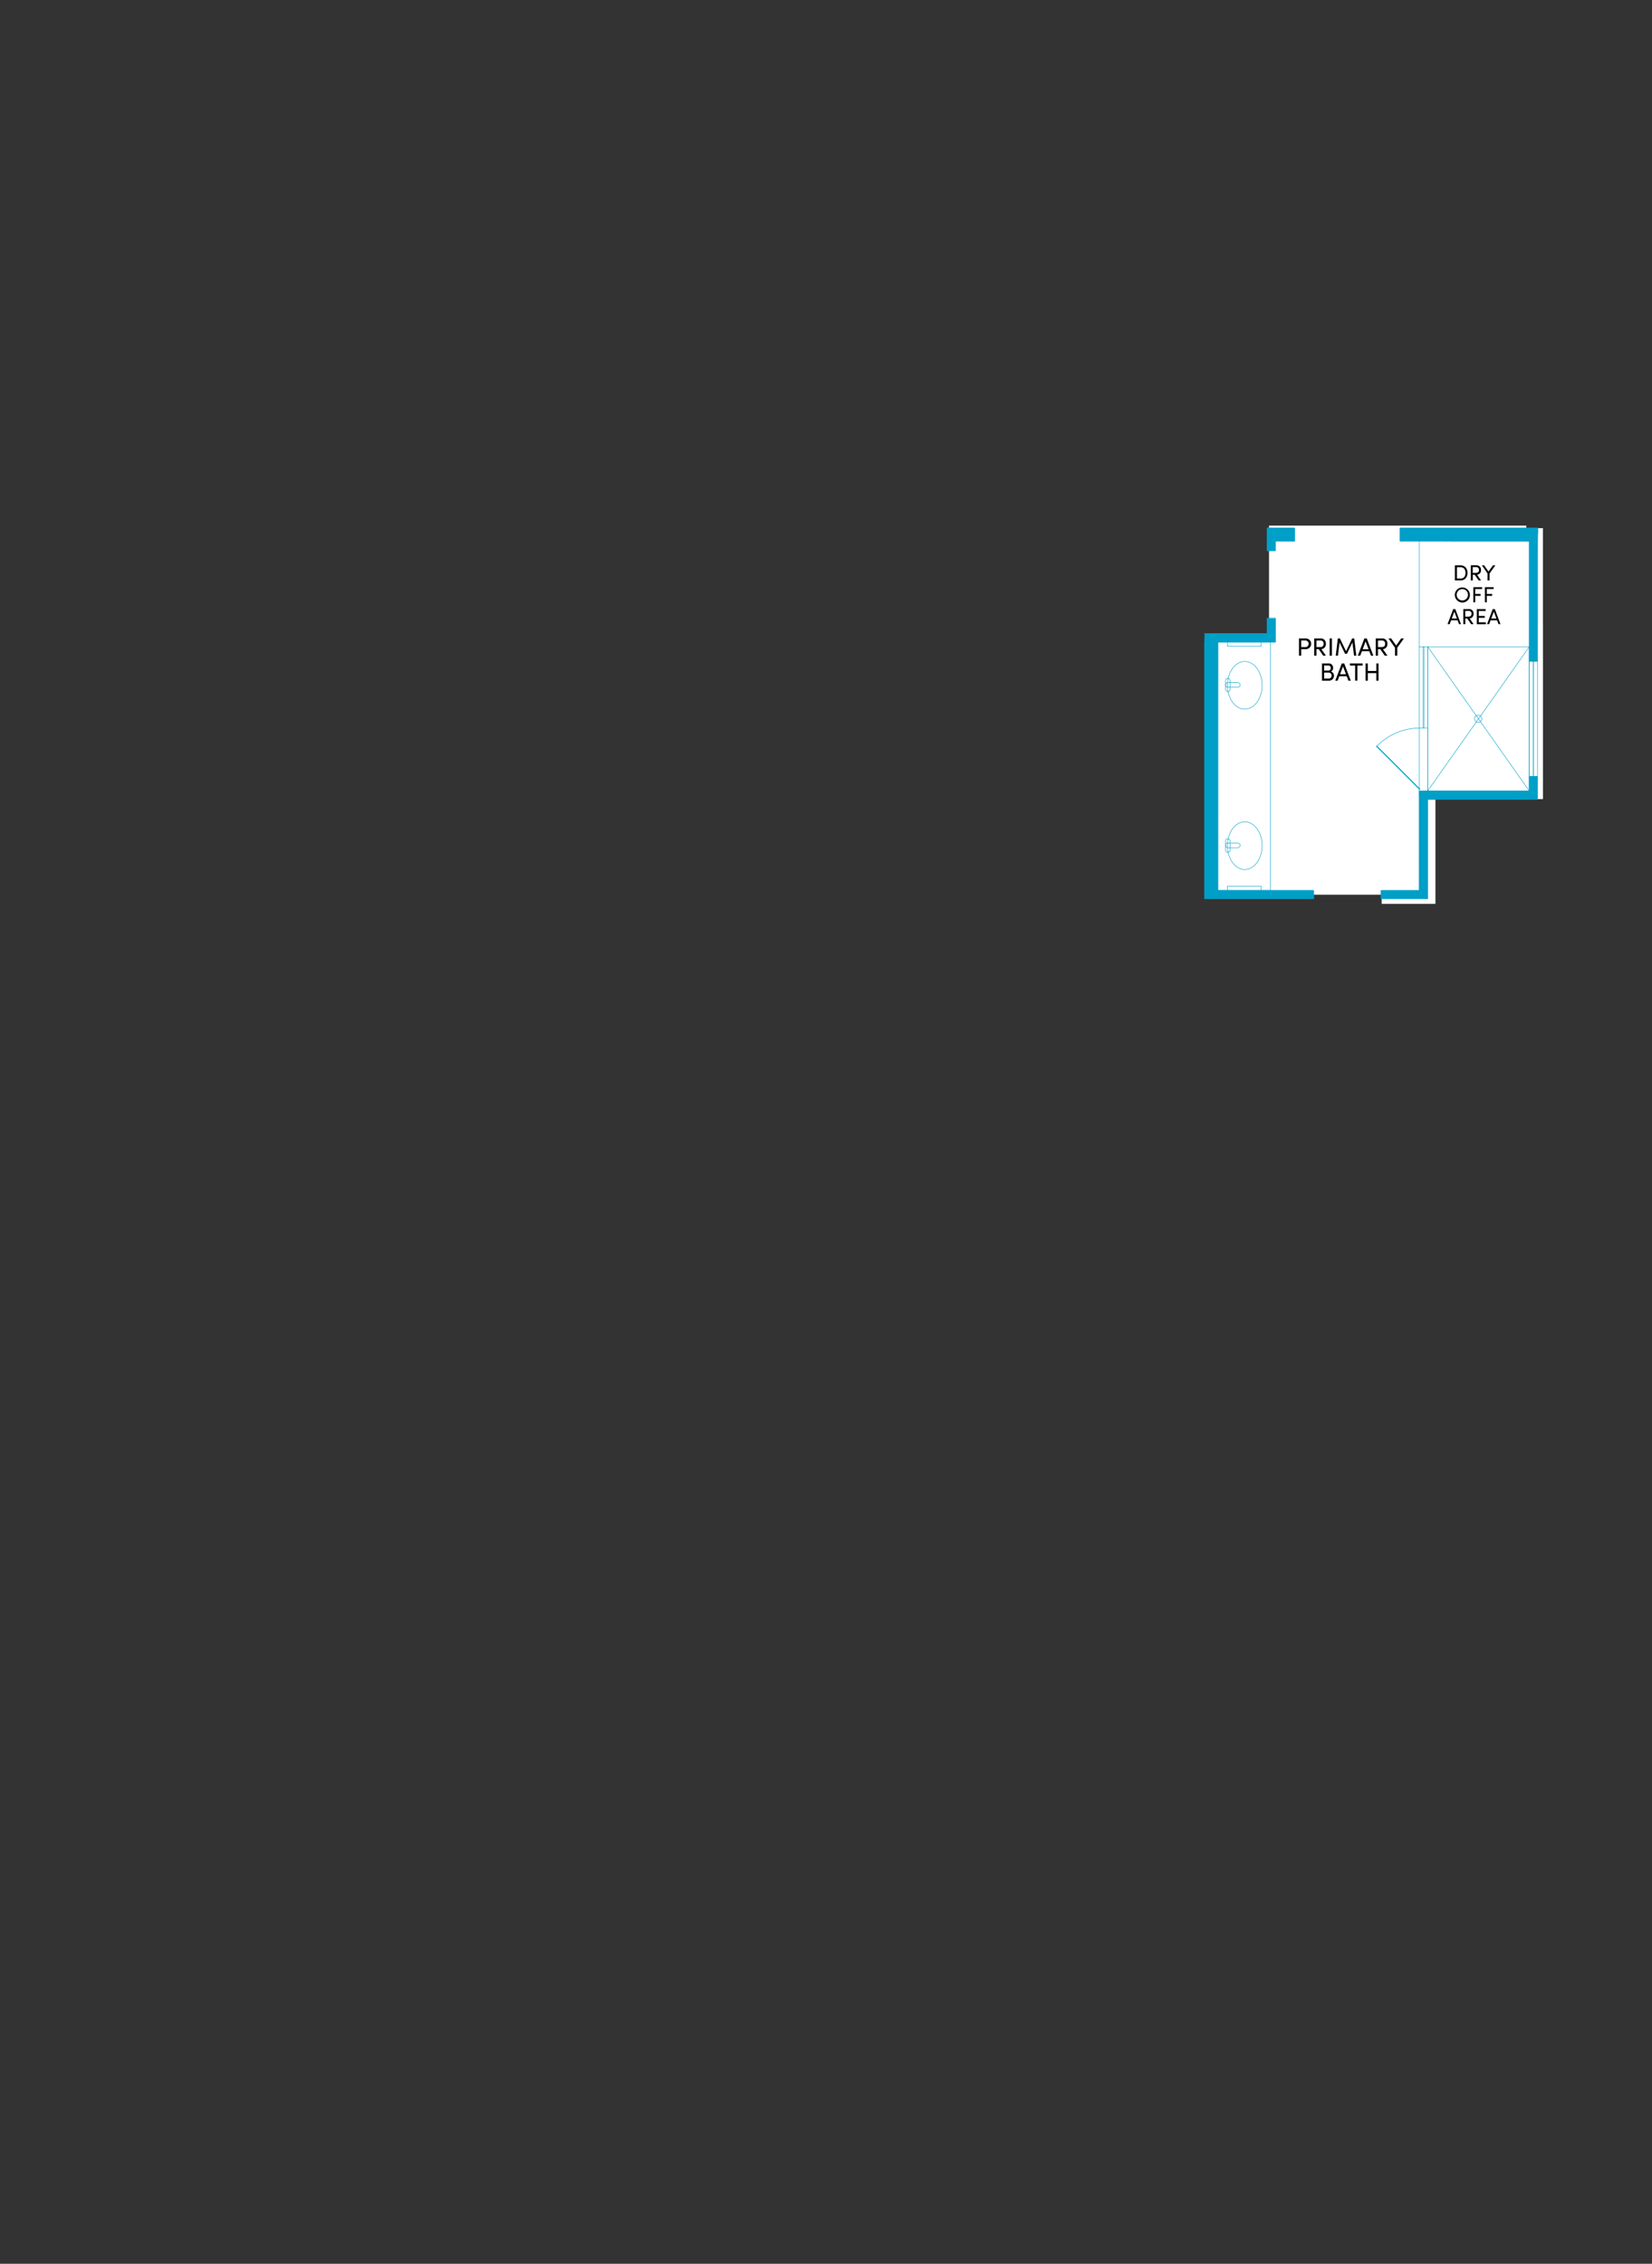<svg id="Layer_1" data-name="Layer 1" xmlns="http://www.w3.org/2000/svg" viewBox="0 0 876 1200"><rect x="0" y="0" width="876" height="1200" fill="#333333" stroke="none"/><g id="OptPrimaryWalkInShower"><g id="OptPrimaryWalkInShower_cover" data-name="OptPrimaryWalkInShower cover"><rect x="672.92" y="278.63" width="136.42" height="88.83" fill="#fff"/><rect x="716.07" y="330.45" width="102.08" height="93.06" fill="#fff"/><rect x="641.9" y="335.81" width="113.36" height="138.46" fill="#fff"/><rect x="801.8" y="279.97" width="16.36" height="143.54" fill="#fff"/><rect x="732.65" y="421.34" width="28.51" height="57.78" fill="#fff"/></g><path d="M810.89,419.22l4.42-7.64v12.21Zm0-7.64v7.64l4.42-7.64Z" fill="#009fc7"/><path d="M810.89,419.22l4.42-7.64v12.21Zm0-7.64v7.64l4.42-7.64Z" fill="none" stroke="#009fc7" stroke-linecap="round" stroke-linejoin="round" stroke-width="0.25"/><path d="M810.89,350.52,815.31,287v63.51Zm0-63.51v63.51L815.31,287Z" fill="#009fc7"/><path d="M810.89,350.52,815.31,287v63.51Zm0-63.51v63.51L815.31,287Z" fill="none" stroke="#009fc7" stroke-linecap="round" stroke-linejoin="round" stroke-width="0.25"/><polyline points="815.31 423.79 815.31 411.58 810.89 411.58 810.89 419.22" fill="none" stroke="#009fc7" stroke-linecap="round" stroke-linejoin="round" stroke-width="0.25"/><polyline points="810.89 287.01 810.89 350.52 815.31 350.52 815.31 287.01" fill="none" stroke="#009fc7" stroke-linecap="round" stroke-linejoin="round" stroke-width="0.25"/><polyline points="810.89 419.22 757.1 419.22 757.1 342.88 810.89 342.88 810.89 419.22" fill="none" stroke="#009fc7" stroke-linecap="round" stroke-linejoin="round" stroke-width="0.25"/><line x1="810.89" y1="342.89" x2="757.1" y2="419.22" fill="none" stroke="#009fc7" stroke-linecap="round" stroke-linejoin="round" stroke-width="0.25"/><line x1="757.1" y1="342.89" x2="810.89" y2="419.22" fill="none" stroke="#009fc7" stroke-linecap="round" stroke-linejoin="round" stroke-width="0.25"/><path d="M781.93,381a1.91,1.91,0,1,0,1.91-1.91,1.91,1.91,0,0,0-1.91,1.91" fill="none" stroke="#009fc7" stroke-linecap="round" stroke-linejoin="round" stroke-width="0.25"/><polyline points="754.55 385.86 755.16 385.86 755.16 342.88 754.55 342.88 754.55 385.86" fill="none" stroke="#009fc7" stroke-linecap="round" stroke-linejoin="round" stroke-width="0.25"/><line x1="752.91" y1="385.86" x2="756.88" y2="385.86" fill="none" stroke="#009fc7" stroke-linecap="round" stroke-linejoin="round" stroke-width="0.25"/><line x1="755.16" y1="419.22" x2="757.1" y2="419.22" fill="none" stroke="#009fc7" stroke-linecap="round" stroke-linejoin="round" stroke-width="0.25"/><polyline points="754.55 419.22 752.62 421.67 752.62 342.88" fill="none" stroke="#009fc7" stroke-linecap="round" stroke-linejoin="round" stroke-width="0.25"/><polyline points="752.62 342.88 757.1 342.88 757.1 419.22" fill="none" stroke="#009fc7" stroke-linecap="round" stroke-linejoin="round" stroke-width="0.25"/><polyline points="813.02 350.52 813.18 350.52 813.18 411.58 813.02 411.58 813.02 350.52" fill="none" stroke="#009fc7" stroke-linecap="round" stroke-linejoin="round" stroke-width="0.25"/><line x1="813.02" y1="352.45" x2="813.18" y2="352.45" fill="none" stroke="#009fc7" stroke-linecap="round" stroke-linejoin="round" stroke-width="0.25"/><line x1="813.02" y1="409.7" x2="813.18" y2="409.7" fill="none" stroke="#009fc7" stroke-linecap="round" stroke-linejoin="round" stroke-width="0.25"/><line x1="810.89" y1="350.52" x2="810.89" y2="411.58" fill="none" stroke="#009fc7" stroke-linecap="round" stroke-linejoin="round" stroke-width="0.25"/><line x1="815.31" y1="350.52" x2="815.31" y2="411.58" fill="none" stroke="#009fc7" stroke-linecap="round" stroke-linejoin="round" stroke-width="0.25"/><line x1="752.62" y1="342.89" x2="752.62" y2="286.91" fill="none" stroke="#009fc7" stroke-linecap="round" stroke-linejoin="round" stroke-width="0.25"/><line x1="815.31" y1="282.58" x2="815.31" y2="280.34" fill="none" stroke="#009fc7" stroke-linecap="round" stroke-linejoin="round" stroke-width="0.25"/><line x1="815.31" y1="280.2" x2="815.31" y2="282.58" fill="none" stroke="#009fc7" stroke-linecap="round" stroke-linejoin="round" stroke-width="0.25"/><line x1="815.31" y1="286.4" x2="815.31" y2="280.46" fill="none" stroke="#009fc7" stroke-linecap="round" stroke-linejoin="round" stroke-width="0.25"/><line x1="815.31" y1="282.58" x2="815.31" y2="281.51" fill="none" stroke="#009fc7" stroke-linecap="round" stroke-linejoin="round" stroke-width="0.25"/><line x1="815.31" y1="279.94" x2="815.31" y2="283.75" fill="none" stroke="#009fc7" stroke-linecap="round" stroke-linejoin="round" stroke-width="0.25"/><path d="M815.31,279.94l-4.17,2.64h-.25Zm-3.51,2.64,3.51-2.64-4.17,2.64Zm0-.35v.35l3.51-2.64Z" fill="#009fc7"/><path d="M815.31,279.94l-4.17,2.64h-.25Zm-3.51,2.64,3.51-2.64-4.17,2.64Zm0-.35v.35l3.51-2.64Z" fill="none" stroke="#009fc7" stroke-linecap="round" stroke-linejoin="round" stroke-width="0.25"/><path d="M811.8,282.23l1,.35h-1Zm3.51.35-3.51-.35,1,.35Zm0-2.64v2.64l-3.51-.35Z" fill="#009fc7"/><path d="M811.8,282.23l1,.35h-1Zm3.51.35-3.51-.35,1,.35Zm0-2.64v2.64l-3.51-.35Z" fill="none" stroke="#009fc7" stroke-linecap="round" stroke-linejoin="round" stroke-width="0.25"/><line x1="812.01" y1="420.74" x2="815.34" y2="423.7" fill="none"/><line x1="812.01" y1="420.74" x2="815.34" y2="423.7" fill="none" stroke="#009fc7" stroke-linecap="round" stroke-linejoin="round" stroke-width="0.25"/><line x1="815.31" y1="423.79" x2="812.01" y2="420.74" fill="none"/><line x1="815.31" y1="423.79" x2="812.01" y2="420.74" fill="none" stroke="#009fc7" stroke-linecap="round" stroke-linejoin="round" stroke-width="0.25"/><polygon points="811.45 287.06 811.8 282.23 811.8 287.06 811.45 287.06" fill="#009fc7"/><polygon points="811.45 287.06 811.8 282.23 811.8 287.06 811.45 287.06" fill="none" stroke="#009fc7" stroke-linecap="round" stroke-linejoin="round" stroke-width="0.25"/><path d="M810.89,286.91l.56.15.35-4.83Zm0,.15v-.15l.56.15Z" fill="#009fc7"/><path d="M810.89,286.91l.56.15.35-4.83Zm0,.15v-.15l.56.15Z" fill="none" stroke="#009fc7" stroke-linecap="round" stroke-linejoin="round" stroke-width="0.25"/><polygon points="813.58 287.01 815.31 279.94 815.31 287.01 813.58 287.01" fill="#009fc7"/><polygon points="813.58 287.01 815.31 279.94 815.31 287.01 813.58 287.01" fill="none" stroke="#009fc7" stroke-linecap="round" stroke-linejoin="round" stroke-width="0.25"/><path d="M811.8,282.23l1.78,4.78,1.73-7.07Zm0,4.83v-4.83l1.78,4.78Z" fill="#009fc7"/><path d="M811.8,282.23l1.78,4.78,1.73-7.07Zm0,4.83v-4.83l1.78,4.78Z" fill="none" stroke="#009fc7" stroke-linecap="round" stroke-linejoin="round" stroke-width="0.25"/><polygon points="812.01 419.22 812.01 420.74 810.89 419.22 812.01 419.22" fill="#009fc7"/><polygon points="812.01 419.22 812.01 420.74 810.89 419.22 812.01 419.22" fill="none" stroke="#009fc7" stroke-linecap="round" stroke-linejoin="round" stroke-width="0.25"/><path d="M812,420.74l.1-1.52H812Zm3.3,3.05-3.3-3.05.1-1.52Z" fill="#009fc7"/><path d="M812,420.74l.1-1.52H812Zm3.3,3.05-3.3-3.05.1-1.52Z" fill="none" stroke="#009fc7" stroke-linecap="round" stroke-linejoin="round" stroke-width="0.25"/><line x1="815.31" y1="279.94" x2="815.31" y2="282.58" fill="none" stroke="#009fc7" stroke-linecap="round" stroke-linejoin="round" stroke-width="0.25"/><line x1="810.89" y1="282.58" x2="815.31" y2="279.94" fill="none" stroke="#009fc7" stroke-linecap="round" stroke-linejoin="round" stroke-width="0.25"/><line x1="815.31" y1="287.01" x2="815.31" y2="279.94" fill="none" stroke="#009fc7" stroke-linecap="round" stroke-linejoin="round" stroke-width="0.25"/><line x1="810.89" y1="286.91" x2="810.89" y2="287.06" fill="none" stroke="#009fc7" stroke-linecap="round" stroke-linejoin="round" stroke-width="0.25"/><path d="M810.89,286.91l-68.45-4.68H811.8Zm-68.45,0h68.45l-68.45-4.68Z" fill="#009fc7"/><path d="M810.89,286.91l-68.45-4.68H811.8Zm-68.45,0h68.45l-68.45-4.68Z" fill="none" stroke="#009fc7" stroke-linecap="round" stroke-linejoin="round" stroke-width="0.25"/><path d="M811.8,282.23l-69.36-2.29h72.88Zm-69.36,0H811.8l-69.36-2.29Z" fill="#009fc7"/><path d="M811.8,282.23l-69.36-2.29h72.88Zm-69.36,0H811.8l-69.36-2.29Z" fill="none" stroke="#009fc7" stroke-linecap="round" stroke-linejoin="round" stroke-width="0.25"/><polyline points="815.31 279.94 742.44 279.94 742.44 286.91 810.89 286.91" fill="none" stroke="#009fc7" stroke-linecap="round" stroke-linejoin="round" stroke-width="0.25"/><path d="M686.47,286.91,675,284.11h11.45Zm-10.18,0h10.18L675,284.11Z" fill="#009fc7"/><path d="M686.47,286.91,675,284.11h11.45Zm-10.18,0h10.18L675,284.11Z" fill="none" stroke="#009fc7" stroke-linecap="round" stroke-linejoin="round" stroke-width="0.25"/><path d="M686.47,284.11l-10.18-4.17h10.18Zm-11.45,0h11.45l-10.18-4.17Z" fill="#009fc7"/><path d="M686.47,284.11l-10.18-4.17h10.18Zm-11.45,0h11.45l-10.18-4.17Z" fill="none" stroke="#009fc7" stroke-linecap="round" stroke-linejoin="round" stroke-width="0.25"/><polyline points="676.29 286.91 686.47 286.91 686.47 279.94 676.29 279.94" fill="none" stroke="#009fc7" stroke-linecap="round" stroke-linejoin="round" stroke-width="0.25"/><polygon points="675.02 284.11 671.86 284.11 671.86 284.36 675.02 284.11" fill="#009fc7"/><polygon points="675.02 284.11 671.86 284.11 671.86 284.36 675.02 284.11" fill="none" stroke="#009fc7" stroke-linecap="round" stroke-linejoin="round" stroke-width="0.25"/><line x1="671.86" y1="284.36" x2="671.86" y2="284.11" fill="none" stroke="#009fc7" stroke-linecap="round" stroke-linejoin="round" stroke-width="0.25"/><polygon points="671.86 284.16 671.86 284.36 671.86 284.36 671.86 284.16" fill="none" stroke="#009fc7" stroke-linecap="round" stroke-linejoin="round" stroke-width="0.25"/><path d="M675,284.11l-3.16-2.54v2.54Zm-3.16-3.1,3.16,3.1-3.16-2.54Zm4.07,0h-4.07l3.16,3.1Z" fill="#009fc7"/><path d="M675,284.11l-3.16-2.54v2.54Zm-3.16-3.1,3.16,3.1-3.16-2.54Zm4.07,0h-4.07l3.16,3.1Z" fill="none" stroke="#009fc7" stroke-linecap="round" stroke-linejoin="round" stroke-width="0.25"/><path d="M675.93,281l-4.07-.92V281Zm-4.07-1.07,4.07,1.07-4.07-.92Zm4.43,0h-4.43l4.07,1.07Z" fill="#009fc7"/><path d="M675.93,281l-4.07-.92V281Zm-4.07-1.07,4.07,1.07-4.07-.92Zm4.43,0h-4.43l4.07,1.07Z" fill="none" stroke="#009fc7" stroke-linecap="round" stroke-linejoin="round" stroke-width="0.25"/><line x1="676.29" y1="279.94" x2="671.86" y2="279.94" fill="none" stroke="#009fc7" stroke-linecap="round" stroke-linejoin="round" stroke-width="0.25"/><line x1="671.86" y1="284.36" x2="671.86" y2="284.36" fill="none" stroke="#009fc7" stroke-linecap="round" stroke-linejoin="round" stroke-width="0.25"/><polyline points="645.76 340.34 673.74 340.34 673.74 472.04 645.76 472.04 645.76 340.34" fill="none" stroke="#009fc7" stroke-linecap="round" stroke-linejoin="round" stroke-width="0.25"/><path d="M638.78,476.47l4.63-137V473.51Zm0-136.13V476.47l4.63-137Z" fill="#009fc7"/><path d="M638.78,476.47l4.63-137V473.51Zm0-136.13V476.47l4.63-137Z" fill="none" stroke="#009fc7" stroke-linecap="round" stroke-linejoin="round" stroke-width="0.25"/><path d="M643.41,473.52l2.35-133.18V472Zm0-134.1V473.51l2.35-133.17Z" fill="#009fc7"/><path d="M643.41,473.52l2.35-133.18V472Zm0-134.1V473.51l2.35-133.17Z" fill="none" stroke="#009fc7" stroke-linecap="round" stroke-linejoin="round" stroke-width="0.25"/><line x1="645.76" y1="472.04" x2="645.76" y2="340.34" fill="none" stroke="#009fc7" stroke-linecap="round" stroke-linejoin="round" stroke-width="0.25"/><line x1="638.78" y1="340.34" x2="638.78" y2="476.47" fill="none" stroke="#009fc7" stroke-linecap="round" stroke-linejoin="round" stroke-width="0.25"/><path d="M815.34,423.7l-59.36-3h56Zm-58.24,0h58.24l-59.36-3Z" fill="#009fc7"/><path d="M815.34,423.7l-59.36-3h56Zm-58.24,0h58.24l-59.36-3Z" fill="none" stroke="#009fc7" stroke-linecap="round" stroke-linejoin="round" stroke-width="0.25"/><path d="M812,420.74l-54.91-1.52h53.79Zm-56,0h56l-54.91-1.52Z" fill="#009fc7"/><path d="M812,420.74l-54.91-1.52h53.79Zm-56,0h56l-54.91-1.52Z" fill="none" stroke="#009fc7" stroke-linecap="round" stroke-linejoin="round" stroke-width="0.25"/><line x1="757.1" y1="423.7" x2="815.34" y2="423.7" fill="none" stroke="#009fc7" stroke-linecap="round" stroke-linejoin="round" stroke-width="0.25"/><path d="M645.76,472l50.59,4.43H638.78Zm50.59,0H645.76l50.59,4.43Z" fill="#009fc7"/><path d="M645.76,472l50.59,4.43H638.78Zm50.59,0H645.76l50.59,4.43Z" fill="none" stroke="#009fc7" stroke-linecap="round" stroke-linejoin="round" stroke-width="0.25"/><path d="M732.53,472l24.57,4.43H732.53Zm20.09,0H732.53l24.57,4.43Z" fill="#009fc7"/><path d="M732.53,472l24.57,4.43H732.53Zm20.09,0H732.53l24.57,4.43Z" fill="none" stroke="#009fc7" stroke-linecap="round" stroke-linejoin="round" stroke-width="0.25"/><polyline points="638.78 476.47 696.35 476.47 696.35 472.04 645.76 472.04" fill="none" stroke="#009fc7" stroke-linecap="round" stroke-linejoin="round" stroke-width="0.25"/><polyline points="752.62 472.04 732.53 472.04 732.53 476.47 757.1 476.47" fill="none" stroke="#009fc7" stroke-linecap="round" stroke-linejoin="round" stroke-width="0.25"/><polyline points="676.29 292 676.29 291.76 671.86 291.76 671.86 292 676.29 292" fill="none" stroke="#009fc7" stroke-linecap="round" stroke-linejoin="round" stroke-width="0.25"/><polyline points="676.29 327.62 676.29 328.02 671.86 328.02 671.86 327.62 676.29 327.62" fill="none" stroke="#009fc7" stroke-linecap="round" stroke-linejoin="round" stroke-width="0.25"/><polyline points="732.26 472.04 732.53 472.04 732.53 476.47 732.26 476.47 732.26 472.04" fill="none" stroke="#009fc7" stroke-linecap="round" stroke-linejoin="round" stroke-width="0.25"/><polyline points="696.64 472.04 696.35 472.04 696.35 476.47 696.64 476.47 696.64 472.04" fill="none" stroke="#009fc7" stroke-linecap="round" stroke-linejoin="round" stroke-width="0.25"/><path d="M644,338.66l-5.18-1.27v-1.48Zm-5.18,0H644l-5.19-1.27Z" fill="#009fc7"/><path d="M644,338.66l-5.18-1.27v-1.48Zm-5.18,0H644l-5.19-1.27Z" fill="none" stroke="#009fc7" stroke-linecap="round" stroke-linejoin="round" stroke-width="0.25"/><polygon points="645.76 335.91 638.79 335.91 643.98 338.66 645.76 335.91" fill="#009fc7"/><polygon points="645.76 335.91 638.79 335.91 643.98 338.66 645.76 335.91" fill="none" stroke="#009fc7" stroke-linecap="round" stroke-linejoin="round" stroke-width="0.25"/><path d="M643.41,339.42l-4.62-.3v-.46Zm-4.62,0h4.63l-4.63-.3Z" fill="#009fc7"/><path d="M643.41,339.42l-4.62-.3v-.46Zm-4.62,0h4.63l-4.63-.3Z" fill="none" stroke="#009fc7" stroke-linecap="round" stroke-linejoin="round" stroke-width="0.25"/><polygon points="643.98 338.66 638.79 338.66 643.41 339.43 643.98 338.66" fill="#009fc7"/><polygon points="643.98 338.66 638.79 338.66 643.41 339.43 643.98 338.66" fill="none" stroke="#009fc7" stroke-linecap="round" stroke-linejoin="round" stroke-width="0.25"/><path d="M638.78,340.34v0Zm0,0h0v0Z" fill="#009fc7"/><path d="M638.78,340.34v0Zm0,0h0v0Z" fill="none" stroke="#009fc7" stroke-linecap="round" stroke-linejoin="round" stroke-width="0.25"/><polygon points="643.41 339.43 638.79 339.43 638.78 340.34 643.41 339.43" fill="#009fc7"/><polygon points="643.41 339.43 638.79 339.43 638.78 340.34 643.41 339.43" fill="none" stroke="#009fc7" stroke-linecap="round" stroke-linejoin="round" stroke-width="0.25"/><path d="M645.76,335.91l29.61,3.51h-32Zm26.1,0h-26.1l29.61,3.51Z" fill="#009fc7"/><path d="M645.76,335.91l29.61,3.51h-32Zm26.1,0h-26.1l29.61,3.51Z" fill="none" stroke="#009fc7" stroke-linecap="round" stroke-linejoin="round" stroke-width="0.25"/><path d="M643.41,339.42l32.88.92H645.76Zm32,0h-32l32.88.92Z" fill="#009fc7"/><path d="M643.41,339.42l32.88.92H645.76Zm32,0h-32l32.88.92Z" fill="none" stroke="#009fc7" stroke-linecap="round" stroke-linejoin="round" stroke-width="0.25"/><line x1="638.79" y1="340.34" x2="638.78" y2="340.34" fill="none" stroke="#009fc7" stroke-linecap="round" stroke-linejoin="round" stroke-width="0.25"/><line x1="645.76" y1="335.91" x2="638.79" y2="335.91" fill="none" stroke="#009fc7" stroke-linecap="round" stroke-linejoin="round" stroke-width="0.25"/><line x1="645.76" y1="340.34" x2="676.29" y2="340.34" fill="none" stroke="#009fc7" stroke-linecap="round" stroke-linejoin="round" stroke-width="0.25"/><line x1="671.86" y1="335.91" x2="645.76" y2="335.91" fill="none" stroke="#009fc7" stroke-linecap="round" stroke-linejoin="round" stroke-width="0.25"/><path d="M671.86,335.91l4.43-7.89v12.32Zm0-7.89v7.89l4.43-7.89Z" fill="#009fc7"/><path d="M671.86,335.91l4.43-7.89v12.32Zm0-7.89v7.89l4.43-7.89Z" fill="none" stroke="#009fc7" stroke-linecap="round" stroke-linejoin="round" stroke-width="0.25"/><path d="M671.86,291.76l3.16-7.65v7.65Zm0-7.4v7.4l3.16-7.65Z" fill="#009fc7"/><path d="M671.86,291.76l3.16-7.65v7.65Zm0-7.4v7.4l3.16-7.65Z" fill="none" stroke="#009fc7" stroke-linecap="round" stroke-linejoin="round" stroke-width="0.25"/><path d="M675,291.76l1.27-4.85v4.85Zm0-7.65v7.65l1.27-4.85Z" fill="#009fc7"/><path d="M675,291.76l1.27-4.85v4.85Zm0-7.65v7.65l1.27-4.85Z" fill="none" stroke="#009fc7" stroke-linecap="round" stroke-linejoin="round" stroke-width="0.25"/><polyline points="676.29 340.34 676.29 328.02 671.86 328.02 671.86 335.91" fill="none" stroke="#009fc7" stroke-linecap="round" stroke-linejoin="round" stroke-width="0.25"/><polyline points="671.86 284.36 671.86 291.76 676.29 291.76 676.29 286.91" fill="none" stroke="#009fc7" stroke-linecap="round" stroke-linejoin="round" stroke-width="0.25"/><line x1="668.66" y1="342.58" x2="650.84" y2="342.58" fill="none" stroke="#009fc7" stroke-linecap="round" stroke-linejoin="round" stroke-width="0.25"/><line x1="650.84" y1="338.1" x2="653.08" y2="338.1" fill="none" stroke="#009fc7" stroke-linecap="round" stroke-linejoin="round" stroke-width="0.25"/><line x1="654.97" y1="338.1" x2="658.78" y2="338.1" fill="none" stroke="#009fc7" stroke-linecap="round" stroke-linejoin="round" stroke-width="0.25"/><line x1="660.72" y1="338.1" x2="664.53" y2="338.1" fill="none" stroke="#009fc7" stroke-linecap="round" stroke-linejoin="round" stroke-width="0.25"/><polyline points="666.42 338.1 668.65 338.1 668.65 342.58" fill="none" stroke="#009fc7" stroke-linecap="round" stroke-linejoin="round" stroke-width="0.25"/><line x1="650.84" y1="342.58" x2="650.84" y2="338.1" fill="none" stroke="#009fc7" stroke-linecap="round" stroke-linejoin="round" stroke-width="0.25"/><line x1="650.84" y1="469.8" x2="668.66" y2="469.8" fill="none" stroke="#009fc7" stroke-linecap="round" stroke-linejoin="round" stroke-width="0.25"/><line x1="668.66" y1="474.28" x2="666.42" y2="474.28" fill="none" stroke="#009fc7" stroke-linecap="round" stroke-linejoin="round" stroke-width="0.25"/><line x1="664.53" y1="474.28" x2="660.72" y2="474.28" fill="none" stroke="#009fc7" stroke-linecap="round" stroke-linejoin="round" stroke-width="0.25"/><line x1="658.78" y1="474.28" x2="654.97" y2="474.28" fill="none" stroke="#009fc7" stroke-linecap="round" stroke-linejoin="round" stroke-width="0.25"/><polyline points="653.08 474.28 650.85 474.28 650.85 469.8" fill="none" stroke="#009fc7" stroke-linecap="round" stroke-linejoin="round" stroke-width="0.25"/><line x1="668.66" y1="469.8" x2="668.66" y2="474.28" fill="none" stroke="#009fc7" stroke-linecap="round" stroke-linejoin="round" stroke-width="0.25"/><path d="M644.26,335.86a.15.15,0,0,0,0-.13" fill="none" stroke="#009fc7" stroke-linecap="round" stroke-linejoin="round" stroke-width="0.25"/><path d="M644.14,335.91a.18.18,0,0,0,.12-.05" fill="none" stroke="#009fc7" stroke-linecap="round" stroke-linejoin="round" stroke-width="0.25"/><line x1="644.11" y1="335.91" x2="638.79" y2="335.91" fill="none" stroke="#009fc7" stroke-linecap="round" stroke-linejoin="round" stroke-width="0.25"/><line x1="752.62" y1="454.53" x2="752.62" y2="454.53" fill="none" stroke="#009fc7" stroke-linecap="round" stroke-linejoin="round" stroke-width="0.25"/><line x1="752.62" y1="421.46" x2="752.62" y2="421.46" fill="none" stroke="#009fc7" stroke-linecap="round" stroke-linejoin="round" stroke-width="0.25"/><path d="M756,420.74v-1.52h-3.36Zm.2-1.52-.2,1.52v-1.52Zm.92,0h-.92l-.2,1.52Z" fill="#009fc7"/><path d="M756,420.74v-1.52h-3.36Zm.2-1.52-.2,1.52v-1.52Zm.92,0h-.92l-.2,1.52Z" fill="none" stroke="#009fc7" stroke-linecap="round" stroke-linejoin="round" stroke-width="0.25"/><path d="M757.1,423.7,756,475.4V420.74Zm0,52.77V423.7L756,475.4Z" fill="#009fc7"/><path d="M757.1,423.7,756,475.4V420.74Zm0,52.77V423.7L756,475.4Z" fill="none" stroke="#009fc7" stroke-linecap="round" stroke-linejoin="round" stroke-width="0.25"/><path d="M756,420.74,752.62,472V419.22Zm0,54.66V420.74L752.62,472Z" fill="#009fc7"/><path d="M756,420.74,752.62,472V419.22Zm0,54.66V420.74L752.62,472Z" fill="none" stroke="#009fc7" stroke-linecap="round" stroke-linejoin="round" stroke-width="0.25"/><line x1="752.62" y1="419.22" x2="752.62" y2="472.04" fill="none" stroke="#009fc7" stroke-linecap="round" stroke-linejoin="round" stroke-width="0.25"/><line x1="757.1" y1="476.47" x2="757.1" y2="423.7" fill="none" stroke="#009fc7" stroke-linecap="round" stroke-linejoin="round" stroke-width="0.25"/><polyline points="769.82 287.06 769.82 286.91 771.09 286.91 809.62 286.91 810.89 286.91 810.89 287.06" fill="none" stroke="#009fc7" stroke-linecap="round" stroke-linejoin="round" stroke-width="0.25"/><line x1="767.28" y1="287.06" x2="767.28" y2="286.91" fill="none" stroke="#009fc7" stroke-linecap="round" stroke-linejoin="round" stroke-width="0.25"/><path d="M669.26,448.28c0-7-4.12-12.64-9.2-12.64s-9.2,5.66-9.2,12.64,4.12,12.63,9.2,12.63,9.2-5.65,9.2-12.63" fill="none" stroke="#009fc7" stroke-linecap="round" stroke-linejoin="round" stroke-width="0.25"/><path d="M649.9,450.54a1.16,1.16,0,1,0,2.31,0v-4.9a1.16,1.16,0,0,0-2.31,0Z" fill="none" stroke="#009fc7" stroke-linecap="round" stroke-linejoin="round" stroke-width="0.25"/><path d="M651.22,449.33a1.24,1.24,0,1,1,0-2.47h5a1.24,1.24,0,1,1,0,2.47Z" fill="none" stroke="#009fc7" stroke-linecap="round" stroke-linejoin="round" stroke-width="0.25"/><path d="M669.26,363.26c0-7-4.12-12.63-9.2-12.63s-9.2,5.65-9.2,12.63,4.12,12.64,9.2,12.64,9.2-5.66,9.2-12.64" fill="none" stroke="#009fc7" stroke-linecap="round" stroke-linejoin="round" stroke-width="0.25"/><path d="M649.9,365.53a1.16,1.16,0,0,0,2.31,0v-4.91a1.16,1.16,0,0,0-2.31,0Z" fill="none" stroke="#009fc7" stroke-linecap="round" stroke-linejoin="round" stroke-width="0.25"/><path d="M651.22,364.31a1.24,1.24,0,1,1,0-2.47h5a1.24,1.24,0,1,1,0,2.47Z" fill="none" stroke="#009fc7" stroke-linecap="round" stroke-linejoin="round" stroke-width="0.25"/><path d="M774.56,299.68c2.27,0,3.61,1.74,3.61,4s-1.34,4-3.61,4h-3.1v-8Zm0,7c1.68,0,2.55-1.3,2.55-3s-.87-3-2.55-3h-2v6Z"/><path d="M784.07,307.67l-2.1-3h-1v3h-1.06v-8h3a2.29,2.29,0,0,1,2.41,2.5,2.31,2.31,0,0,1-2.09,2.49l2.12,3Zm-3.13-7v3h1.67c1.17,0,1.63-.61,1.63-1.52a1.36,1.36,0,0,0-1.33-1.52h-2Z"/><path d="M791.67,299.68h1.26L789.86,304v3.68H788.8V304l-3-4.31H787l2.31,3.27Z"/><path d="M771.43,315.29a4,4,0,1,1,4,4.12A4.08,4.08,0,0,1,771.43,315.29Zm7,0a3,3,0,1,0-6,0,3,3,0,1,0,6,0Z"/><path d="M785.86,312.25h-3.6v2.6h2.85v1h-2.85v3.43h-1v-8h4.65v1Z"/><path d="M792,312.25h-3.6v2.6h2.85v1h-2.85v3.43h-1v-8H792v1Z"/><path d="M773.68,330.87l-.78-2.06h-3.43l-.78,2.06h-1.1l3-8h1.11l3,8Zm-3.86-3h2.73l-1.36-3.63Z"/><path d="M780.1,330.87l-2.09-3h-1v3h-1.05v-8h3a2.28,2.28,0,0,1,2.41,2.49,2.31,2.31,0,0,1-2.08,2.49l2.12,3Zm-3.13-7v3h1.67c1.17,0,1.64-.62,1.64-1.52a1.36,1.36,0,0,0-1.33-1.52Z"/><path d="M784.13,329.89h3.78v1h-4.82v-8h4.7v1h-3.66v2.6h3.2v1h-3.2v2.46Z"/><path d="M794.62,330.87l-.77-2.06h-3.44l-.77,2.06h-1.1l3-8h1.12l3,8Zm-3.86-3h2.74l-1.37-3.63Z"/><path d="M692.42,338.43a2.85,2.85,0,0,1,0,5.7H690v3.43h-1.2v-9.13Zm-.08,4.57a1.74,1.74,0,0,0,.07-3.46H690V343Z"/><path d="M701.66,347.56l-2.4-3.44h-1.18v3.44h-1.21v-9.13h3.44a2.61,2.61,0,0,1,2.75,2.85,2.65,2.65,0,0,1-2.38,2.85l2.42,3.43Zm-3.58-8V343H700c1.34,0,1.87-.7,1.87-1.73a1.56,1.56,0,0,0-1.53-1.74Z"/><path d="M705.06,347.56v-9.13h1.21v9.13Z"/><path d="M719.21,347.56H718l-.85-7-2.9,6h-1l-2.93-6-.84,7h-1.18l1.12-9.13h1.08l3.27,6.77,3.25-6.77h1.08Z"/><path d="M727,347.56l-.89-2.34h-3.93l-.89,2.34H720l3.48-9.13h1.27l3.48,9.13Zm-4.42-3.41h3.13L724.1,340Z"/><path d="M734.29,347.56l-2.4-3.44h-1.18v3.44H729.5v-9.13h3.44a2.61,2.61,0,0,1,2.75,2.85,2.65,2.65,0,0,1-2.38,2.85l2.42,3.43Zm-3.58-8V343h1.91c1.34,0,1.87-.7,1.87-1.73a1.56,1.56,0,0,0-1.53-1.74Z"/><path d="M743,338.43h1.45l-3.52,4.92v4.21h-1.2v-4.21l-3.48-4.92h1.43l2.66,3.74Z"/><path d="M707.36,358.24a2.57,2.57,0,0,1-2.67,2.58H701v-9.14h3.43a2.24,2.24,0,0,1,2.47,2.33,1.91,1.91,0,0,1-1.16,1.94A2.27,2.27,0,0,1,707.36,358.24Zm-3-5.45h-2.22v2.69h2.26a1.19,1.19,0,0,0,1.23-1.35A1.21,1.21,0,0,0,704.39,352.79Zm.05,6.91a1.54,1.54,0,0,0,1.71-1.56,1.53,1.53,0,0,0-1.64-1.59h-2.34v3.15Z"/><path d="M715,360.82l-.89-2.35h-3.92l-.89,2.35h-1.26l3.47-9.14h1.28l3.47,9.14Zm-4.41-3.41h3.13l-1.57-4.15Z"/><path d="M722.57,351.68v1.11h-2.78v8h-1.21v-8H715.8v-1.11Z"/><path d="M729.8,351.68H731v9.14h-1.2v-4h-4.48v4h-1.21v-9.14h1.21v4h4.48Z"/><path d="M753.16,385.88a32.4,32.4,0,0,0-22.91,9.49" fill="none" stroke="#009fc7" stroke-linecap="round" stroke-linejoin="round" stroke-width="0.25"/><line x1="729.83" y1="395.39" x2="752.93" y2="418.5" fill="none" stroke="#009fc7" stroke-linejoin="round" stroke-width="0.6"/></g></svg>